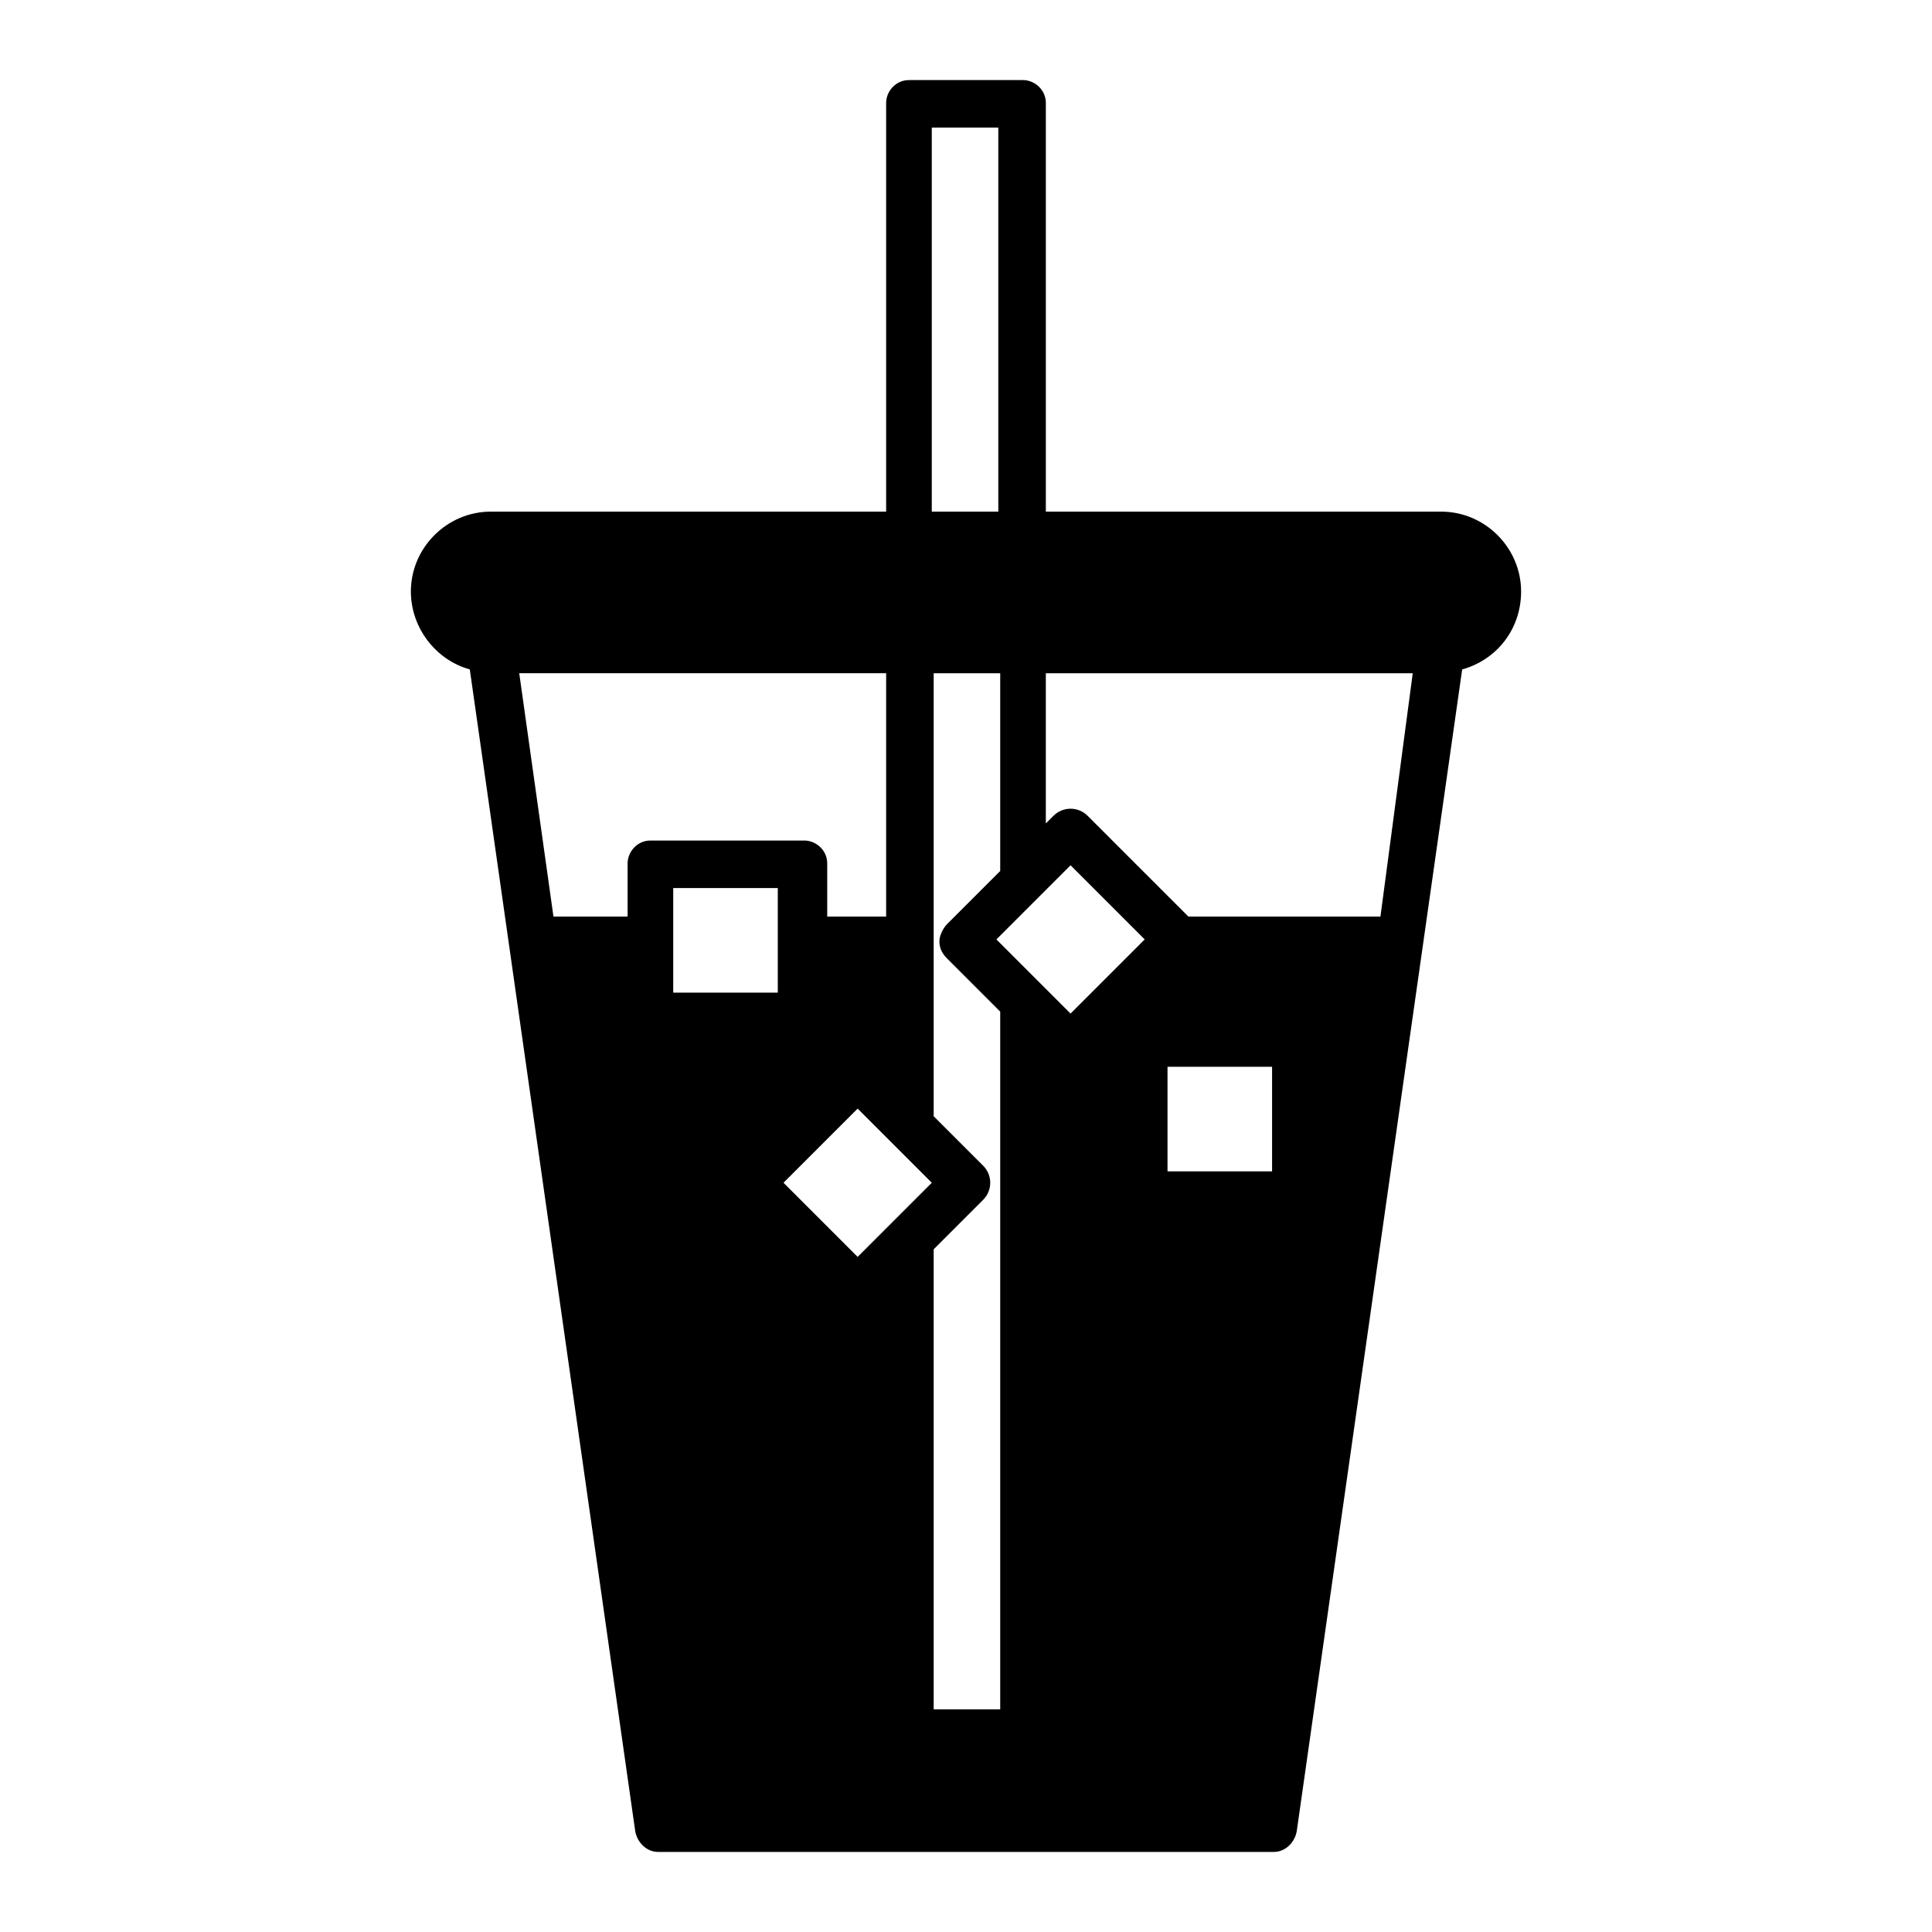 <?xml version="1.0" encoding="UTF-8"?>
<!-- The Best Svg Icon site in the world: iconSvg.co, Visit us! https://iconsvg.co -->
<svg fill="#000000" width="800px" height="800px" version="1.1" viewBox="144 144 512 512" xmlns="http://www.w3.org/2000/svg">
 <path d="m525.95 279.59h-104.79v-108.32c0-3.527-3.023-6.047-6.047-6.047h-30.23c-3.527 0-6.047 3.023-6.047 6.047v108.32h-104.79c-11.586 0-21.16 9.574-21.16 21.16 0 9.574 6.551 18.137 15.617 20.656l43.832 307.83c0.504 3.023 3.023 5.543 6.047 5.543h163.23c3.023 0 5.543-2.519 6.047-5.543l43.832-307.83c9.07-2.519 15.617-10.578 15.617-20.656-0.004-11.59-9.574-21.16-21.164-21.16zm-135.02-101.77h17.633v101.77h-17.633zm-74.562 188.93c-3.527 0-6.047 3.023-6.047 6.047v14.105h-19.648l-9.07-64.488h97.234v64.488h-15.617v-14.105c0-3.527-3.023-6.047-6.047-6.047zm33.754 40.305h-27.711v-27.711h27.711zm21.16 70.031-19.648-19.648 19.648-19.648 19.648 19.648zm37.785 119.91h-17.633v-121.92l13.098-13.098c2.519-2.519 2.519-6.551 0-9.07l-13.098-13.098v-117.39h17.633v52.398l-14.105 14.105c-1.008 1.008-2.016 3.023-2.016 4.535s0.504 3.023 2.016 4.535l14.105 14.105zm18.641-184.39-19.648-19.648 19.648-19.648 19.648 19.648zm53.406 41.816h-27.711v-27.711h27.711zm28.715-67.512h-50.883l-26.703-26.703c-2.519-2.519-6.551-2.519-9.07 0l-2.016 2.016v-39.801h97.234z"/>
</svg>